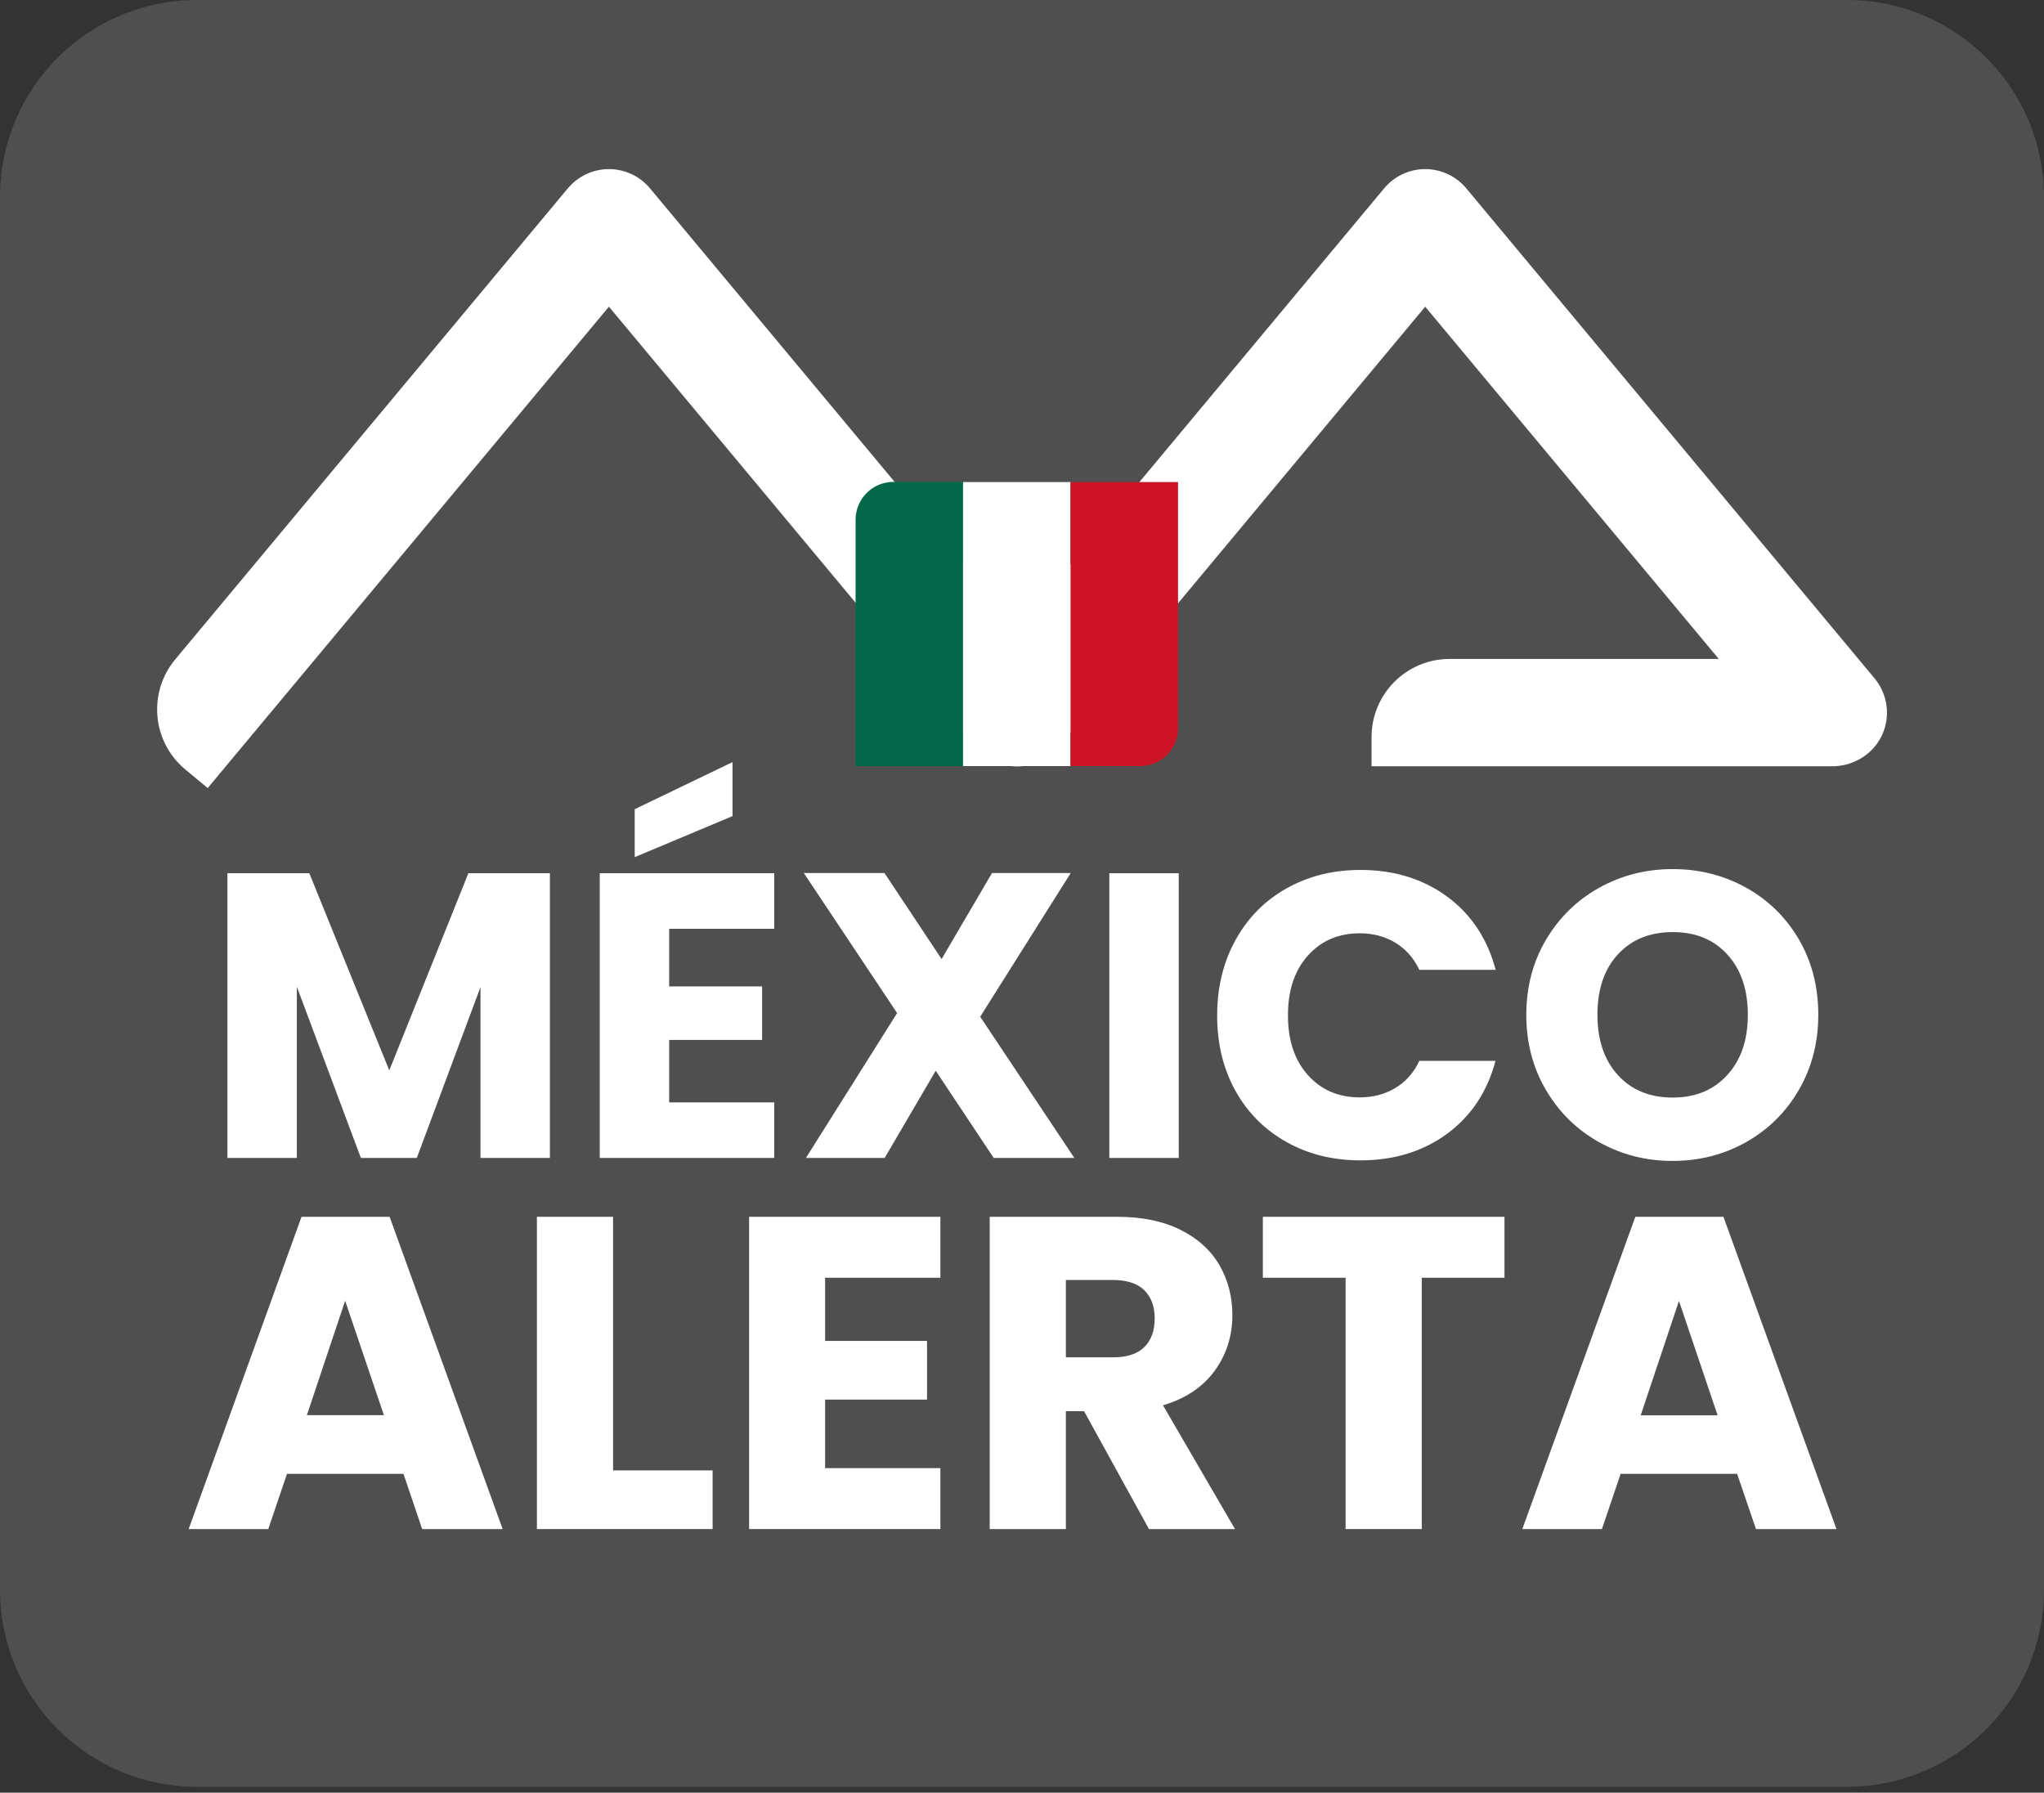 <svg width="122" height="107" viewBox="0 0 122 107" fill="none" xmlns="http://www.w3.org/2000/svg">
<rect x="0" y="0" width="122" height="107" fill="#333333" stroke="none"/>
<path d="M110.243 106.648H11.757C5.259 106.648 0 101.389 0 94.891V11.757C0 5.259 5.259 0 11.757 0H110.243C116.731 0 122 5.259 122 11.757V94.891C122 101.389 116.741 106.648 110.243 106.648Z" fill="#4F4F4F"/>
<path d="M32.822 52.12V69.115H28.679V58.918L24.877 69.115H21.54L17.718 58.897V69.115H13.575V52.12H18.462L23.235 63.887L27.956 52.12H32.822Z" fill="white"/>
<path d="M39.94 55.437V58.877H45.488V62.069H39.94V65.799H46.211V69.115H35.797V52.12H46.211V55.437H39.94ZM43.721 48.711L37.884 51.16V48.298L43.721 45.488V48.711Z" fill="white"/>
<path d="M59.311 69.115L55.85 63.908L52.802 69.115H48.102L53.546 60.468L47.978 52.11H52.792L56.201 57.244L59.208 52.11H63.908L58.505 60.685L64.125 69.115H59.311Z" fill="white"/>
<path d="M70.355 52.12V69.115H66.212V52.12H70.355Z" fill="white"/>
<path d="M73.743 56.108C74.467 54.796 75.479 53.763 76.781 53.029C78.082 52.296 79.549 51.924 81.203 51.924C83.217 51.924 84.942 52.461 86.389 53.525C87.825 54.589 88.785 56.046 89.271 57.885H84.715C84.374 57.172 83.899 56.635 83.279 56.263C82.659 55.891 81.946 55.705 81.161 55.705C79.89 55.705 78.857 56.149 78.062 57.038C77.266 57.926 76.874 59.114 76.874 60.602C76.874 62.09 77.266 63.278 78.062 64.166C78.857 65.055 79.89 65.499 81.161 65.499C81.957 65.499 82.659 65.313 83.279 64.941C83.899 64.569 84.384 64.032 84.715 63.319H89.261C88.775 65.158 87.814 66.604 86.378 67.668C84.942 68.722 83.217 69.259 81.192 69.259C79.549 69.259 78.072 68.888 76.77 68.154C75.469 67.421 74.456 66.398 73.733 65.096C73.01 63.784 72.648 62.296 72.648 60.612C72.648 58.918 73.02 57.42 73.743 56.108Z" fill="white"/>
<path d="M95.449 68.175C94.116 67.431 93.062 66.398 92.277 65.065C91.492 63.733 91.1 62.235 91.1 60.571C91.1 58.908 91.492 57.42 92.277 56.088C93.062 54.765 94.116 53.732 95.449 52.988C96.782 52.245 98.249 51.873 99.84 51.873C101.431 51.873 102.898 52.245 104.23 52.988C105.563 53.732 106.607 54.765 107.381 56.088C108.146 57.41 108.528 58.908 108.528 60.571C108.528 62.235 108.136 63.733 107.361 65.065C106.586 66.398 105.532 67.431 104.21 68.175C102.887 68.919 101.42 69.291 99.829 69.291C98.238 69.291 96.782 68.919 95.449 68.175ZM103.104 64.156C103.921 63.257 104.323 62.059 104.323 60.571C104.323 59.073 103.921 57.875 103.104 56.976C102.288 56.077 101.203 55.633 99.85 55.633C98.476 55.633 97.381 56.077 96.565 56.966C95.749 57.854 95.346 59.053 95.346 60.571C95.346 62.069 95.749 63.268 96.565 64.167C97.381 65.065 98.476 65.51 99.85 65.51C101.203 65.51 102.288 65.055 103.104 64.156Z" fill="white"/>
<path d="M24.082 87.969H17.129L16.013 91.265H11.261L17.997 72.627H23.255L30.002 91.265H25.198L24.082 87.969ZM22.914 84.467L20.6 77.638L18.317 84.467H22.914Z" fill="white"/>
<path d="M36.583 87.763H42.533V91.265H32.047V72.627H36.593V87.763H36.583Z" fill="white"/>
<path d="M49.248 76.264V80.035H55.333V83.537H49.248V87.628H56.129V91.265H44.713V72.627H56.129V76.264H49.248Z" fill="white"/>
<path d="M68.578 91.265L64.704 84.229H63.619V91.265H59.073V72.627H66.698C68.165 72.627 69.415 72.886 70.458 73.402C71.491 73.919 72.266 74.621 72.783 75.51C73.299 76.409 73.557 77.4 73.557 78.496C73.557 79.735 73.206 80.841 72.504 81.812C71.801 82.783 70.768 83.475 69.415 83.878L73.712 91.265H68.578ZM63.619 81.016H66.429C67.266 81.016 67.886 80.81 68.299 80.407C68.712 80.004 68.919 79.425 68.919 78.681C68.919 77.969 68.712 77.421 68.299 77.008C67.886 76.605 67.255 76.398 66.429 76.398H63.619V81.016Z" fill="white"/>
<path d="M89.798 72.627V76.264H84.86V91.265H80.314V76.264H75.376V72.627H89.798Z" fill="white"/>
<path d="M103.683 87.969H96.73L95.614 91.265H90.862L97.608 72.627H102.867L109.613 91.265H104.809L103.683 87.969ZM102.516 84.467L100.212 77.648L97.928 84.477H102.516V84.467Z" fill="white"/>
<path d="M12.397 47.037L11.054 45.922C9.081 44.279 8.812 41.345 10.455 39.361L33.886 11.25C34.496 10.517 35.394 10.093 36.345 10.093C37.295 10.093 38.194 10.517 38.804 11.25L60.706 37.533L82.608 11.25C83.217 10.517 84.116 10.093 85.066 10.093C86.017 10.093 86.916 10.517 87.525 11.25L111.886 40.487C112.692 41.459 112.857 42.812 112.299 43.948C111.752 45.054 110.594 45.736 109.365 45.736H81.864V43.99C81.864 41.417 83.951 39.33 86.523 39.33H102.588L85.066 18.306L63.164 44.589C62.555 45.322 61.656 45.746 60.706 45.746C59.755 45.746 58.856 45.322 58.247 44.589L36.345 18.306L12.397 47.037Z" fill="white"/>
<path d="M57.482 45.725H51.067V31.024C51.067 29.774 52.079 28.762 53.329 28.762H57.482V45.725Z" fill="#036847"/>
<path d="M63.898 28.772H57.482V45.725H63.898V28.772Z" fill="white"/>
<path d="M68.051 45.725H63.898V28.772H70.313V43.473C70.313 44.713 69.301 45.725 68.051 45.725Z" fill="#CD1426"/>
</svg>
